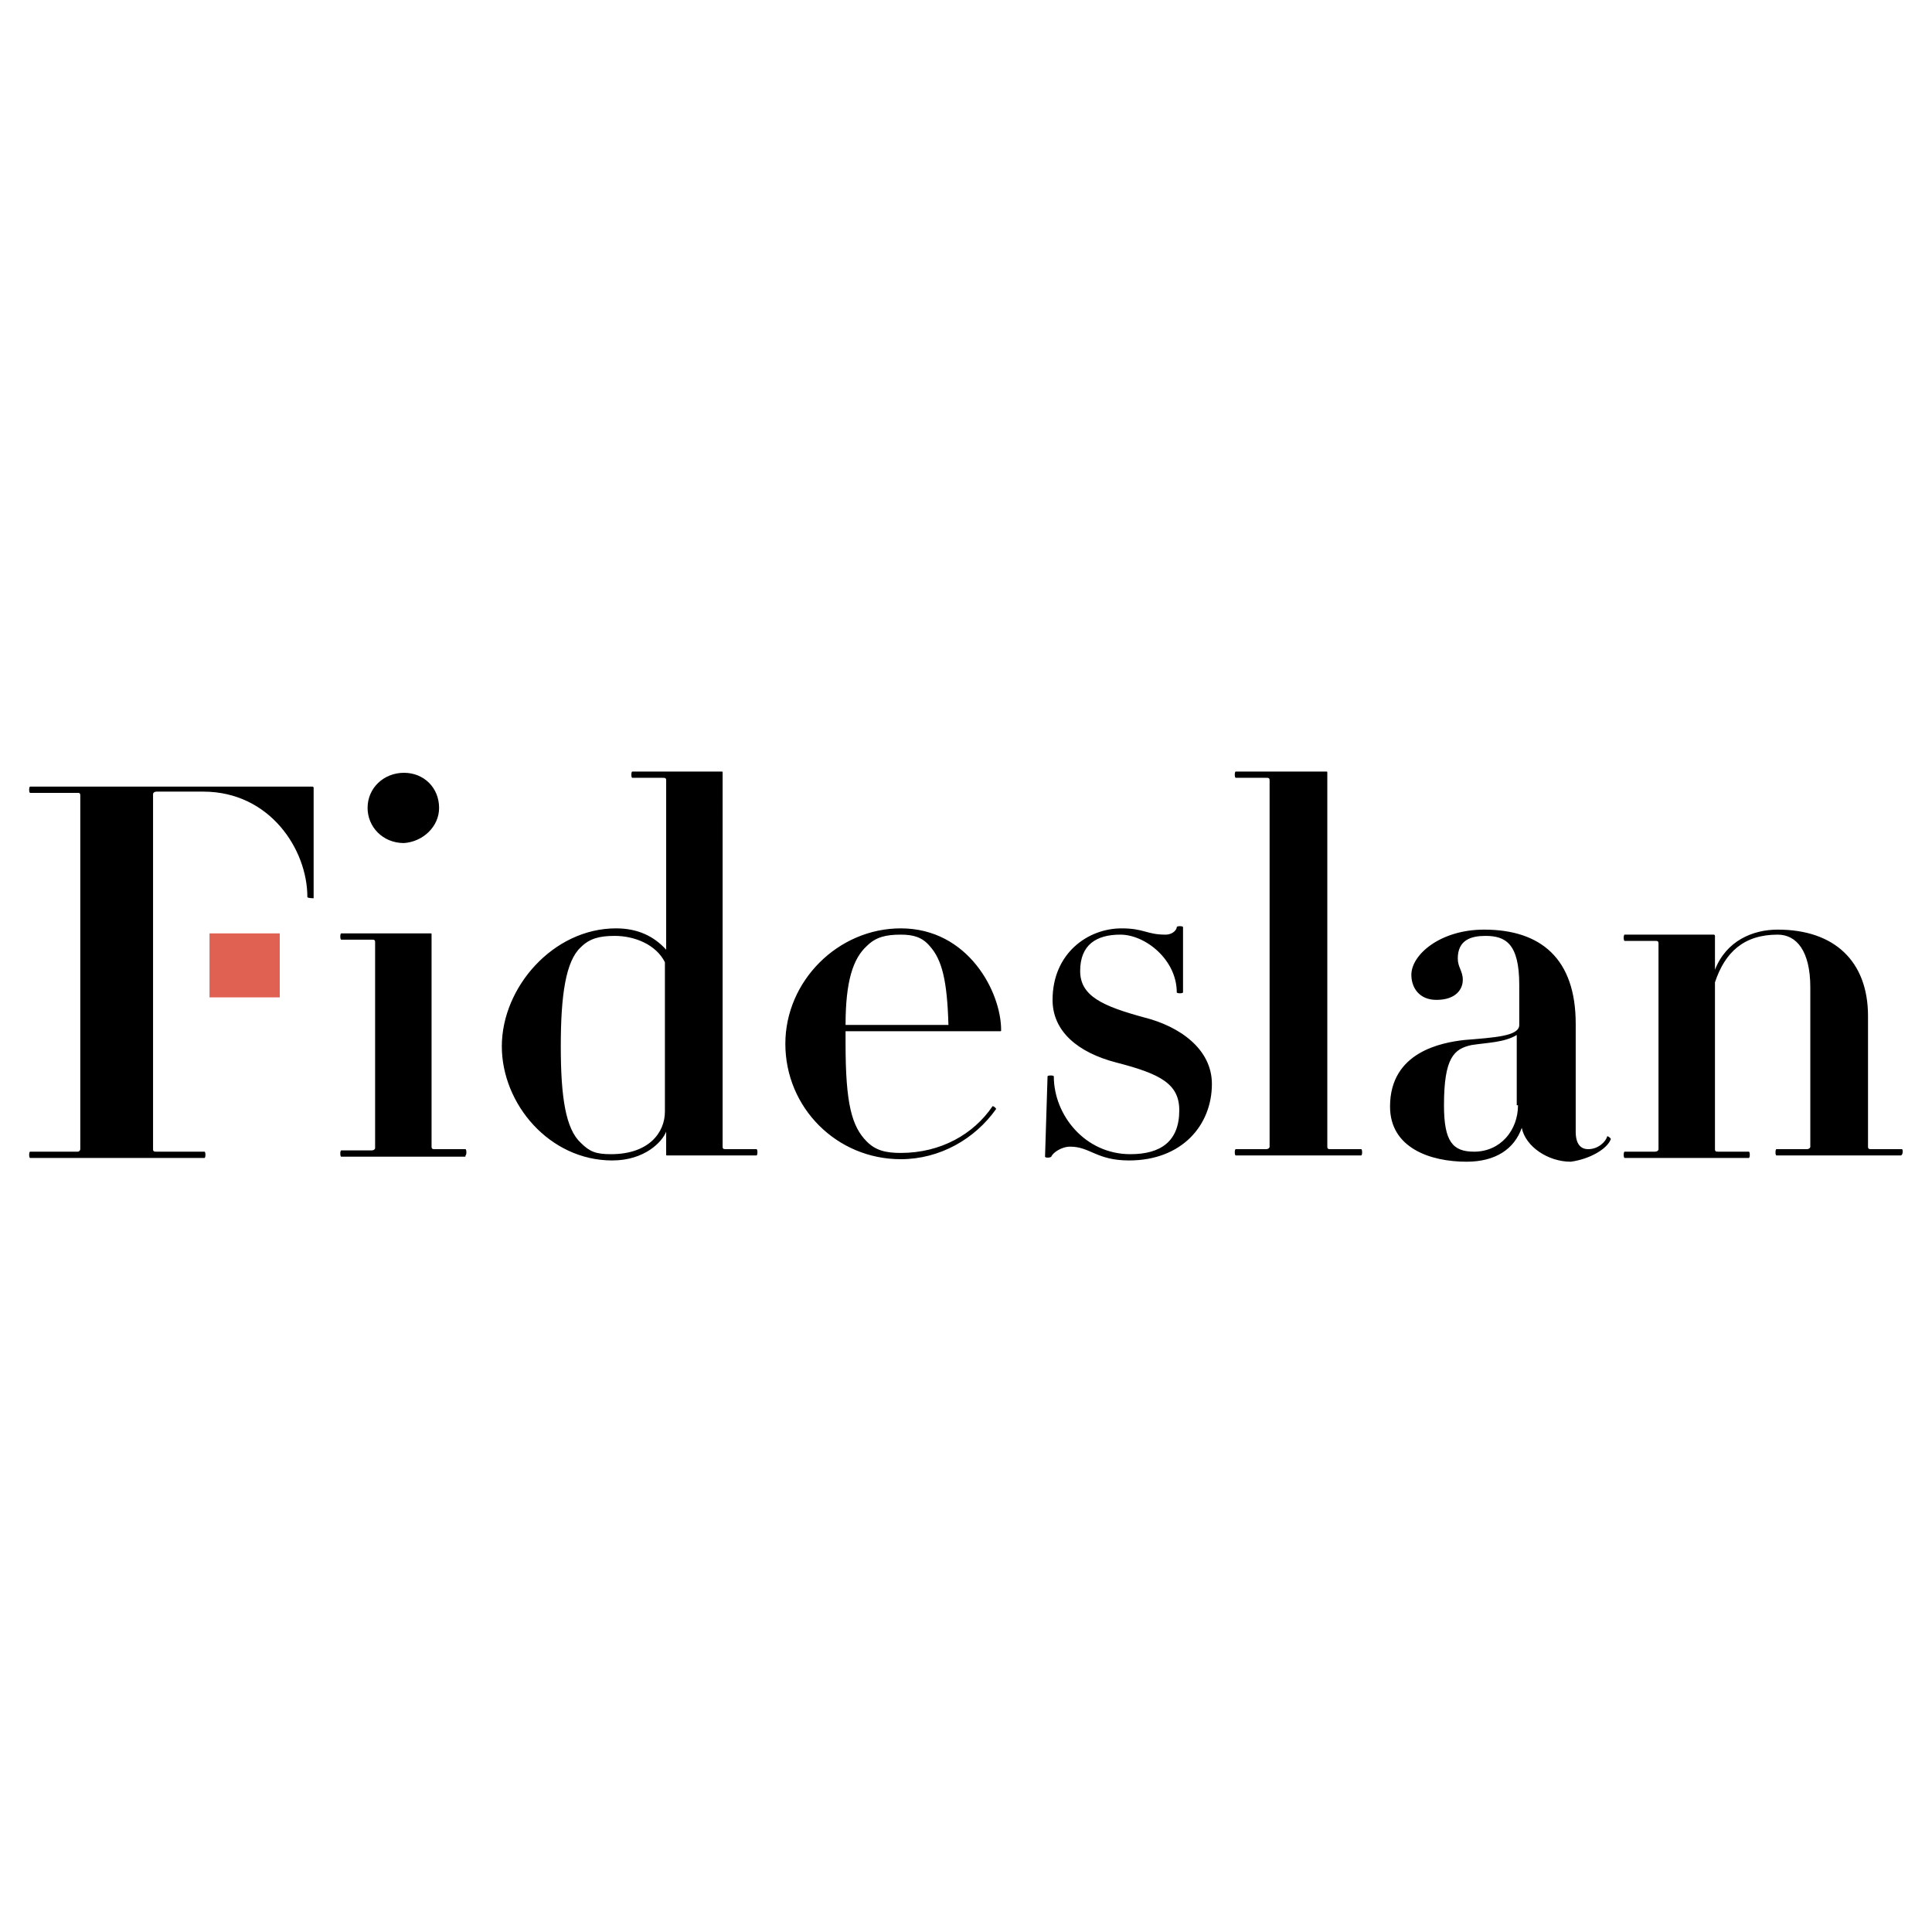 <?xml version="1.0" encoding="utf-8"?>
<!-- Generator: Adobe Illustrator 25.3.1, SVG Export Plug-In . SVG Version: 6.00 Build 0)  -->
<svg version="1.1" id="Capa_1" xmlns="http://www.w3.org/2000/svg" xmlns:xlink="http://www.w3.org/1999/xlink" x="0px" y="0px"
	 viewBox="0 0 154 154" style="enable-background:new 0 0 154 154;" xml:space="preserve">
<style type="text/css">
	.st0{fill:#E06051;}
</style>
<g>
	<path d="M151.6,91.6h-2.4c-0.2,0-0.3,0-0.3-0.2V81c0-4.4-2.7-6.9-7.2-6.9c-2,0-4.1,0.9-5,3.2v-2.7c0,0,0-0.1-0.1-0.1h-7.1
		c-0.1,0-0.1,0.5,0,0.5h2.4c0.2,0,0.3,0,0.3,0.2v16.4c0,0.1-0.1,0.2-0.3,0.2h-2.4c-0.1,0-0.1,0.5,0,0.5h9.9c0.1,0,0.1-0.5,0-0.5H137
		c-0.2,0-0.3,0-0.3-0.2V78.3c0.8-2.4,2.3-3.8,5-3.8c1.5,0,2.6,1.3,2.6,4.2v12.7c0,0.1-0.1,0.2-0.3,0.2h-2.4c-0.1,0-0.1,0.5,0,0.5
		h9.9C151.7,92.1,151.7,91.6,151.6,91.6L151.6,91.6z M128.4,90.8c0-0.1-0.3-0.3-0.3-0.2c-0.1,0.4-0.7,1-1.5,1c-0.6,0-1-0.4-1-1.4
		v-8.6c0-5.2-2.8-7.5-7.3-7.5c-3.5,0-5.8,2-5.8,3.6c0,1,0.6,2,2,2c1.5,0,2.1-0.8,2.1-1.6c0-0.7-0.4-1-0.4-1.7c0-1.5,1.1-1.8,2.2-1.8
		c1.6,0,2.7,0.6,2.7,3.9v3.2c0,0.9-2,1-4.4,1.2c-1.7,0.2-5.9,0.9-5.9,5.3c0,3.3,3.2,4.4,6.1,4.4c2.3,0,3.8-1,4.4-2.7
		c0.3,1.5,2.1,2.7,3.9,2.7C126.7,92.4,128.1,91.6,128.4,90.8L128.4,90.8z M121,88.1c0,2-1.4,3.7-3.5,3.7c-1.7,0-2.4-0.8-2.4-3.7
		c0-3.8,0.8-4.5,2.2-4.8c1.3-0.2,2.6-0.2,3.6-0.8V88.1L121,88.1z M108.5,92.1c0.1,0,0.1-0.5,0-0.5h-2.4c-0.2,0-0.3,0-0.3-0.2V61.6
		c0-0.1,0-0.1-0.1-0.1h-7.2c-0.1,0-0.1,0.5,0,0.5h2.4c0.2,0,0.3,0,0.3,0.2v29.2c0,0.1-0.1,0.2-0.3,0.2h-2.4c-0.1,0-0.1,0.5,0,0.5
		H108.5L108.5,92.1z M96.6,86.4c0-2.8-2.6-4.6-5.4-5.3c-3.3-0.9-5.1-1.7-5.1-3.7c0-2.1,1.3-2.9,3.2-2.9c2,0,4.5,2,4.5,4.6
		c0,0.1,0.5,0.1,0.5,0v-5.2c0-0.1-0.5-0.1-0.5,0c0,0.2-0.3,0.6-0.9,0.6c-1.5,0-1.7-0.5-3.5-0.5c-2.7,0-5.5,2-5.5,5.7
		c0,2.5,2,4.2,5.1,5c3.5,0.9,5,1.7,5,3.8c0,2.5-1.5,3.5-3.9,3.5c-3.6,0-6.1-3.1-6.1-6.2c0-0.1-0.5-0.1-0.5,0l-0.2,6.4
		c0,0.1,0.4,0.1,0.5,0c0.1-0.3,0.8-0.8,1.5-0.8c1.6,0,2.1,1.1,4.7,1.1C94.2,92.5,96.6,89.7,96.6,86.4L96.6,86.4z M79.7,82.2
		c0.1,0,0.1,0,0.1-0.1c0-3-2.6-8.1-8-8.1c-5,0-9.2,4.2-9.2,9.2c0,5.1,4.1,9.2,9.2,9.2c3.1,0,5.9-1.6,7.6-4c0-0.1-0.3-0.3-0.3-0.2
		c-1.5,2.2-4.1,3.7-7.3,3.7c-1.2,0-2-0.2-2.7-0.9c-1.2-1.2-1.7-3-1.7-7.8c0-0.4,0-0.7,0-1H79.7L79.7,82.2z M75.6,81.7h-8.2
		c0-3.5,0.6-5.3,1.7-6.3c0.7-0.7,1.5-0.9,2.7-0.9c1,0,1.7,0.2,2.3,0.9C75.1,76.5,75.5,78.2,75.6,81.7L75.6,81.7z M60.3,92.1
		c0.1,0,0.1-0.5,0-0.5h-2.4c-0.2,0-0.3,0-0.3-0.2V61.6c0-0.1,0-0.1-0.1-0.1h-7.1c-0.1,0-0.1,0.5,0,0.5h2.4c0.2,0,0.3,0,0.3,0.2v13.5
		c-1-1.1-2.3-1.7-4-1.7c-5,0-9.1,4.7-9.1,9.4c0,4.6,3.8,9.1,8.8,9.1c2.6,0,4-1.5,4.3-2.3V92c0,0.1,0,0.1,0.1,0.1H60.3L60.3,92.1z
		 M53,88.6c0,1.7-1.3,3.4-4.3,3.4c-1.2,0-1.7-0.2-2.4-0.9c-1.2-1.1-1.6-3.6-1.6-7.7c0-4.1,0.4-6.8,1.6-7.9c0.7-0.7,1.5-0.9,2.7-0.9
		c1.6,0,3.3,0.7,4,2.1V88.6L53,88.6z M37.1,92.1c0.1,0,0.1-0.5,0-0.5h-2.4c-0.2,0-0.3,0-0.3-0.2V74.5c0-0.1,0-0.1-0.1-0.1h-7.1
		c-0.1,0-0.1,0.5,0,0.5h2.4c0.2,0,0.3,0,0.3,0.2v16.4c0,0.1-0.1,0.2-0.3,0.2h-2.4c-0.1,0-0.1,0.5,0,0.5H37.1L37.1,92.1z M35,64.4
		c0-1.6-1.2-2.8-2.8-2.8c-1.6,0-2.9,1.2-2.9,2.8c0,1.5,1.2,2.8,2.9,2.8C33.7,67.1,35,65.9,35,64.4L35,64.4z M25,71.6v-8.8
		c0,0,0-0.1-0.1-0.1H2.4c-0.1,0-0.1,0.5,0,0.5h3.8c0.1,0,0.2,0,0.2,0.2v28.2c0,0.1-0.1,0.2-0.2,0.2H2.4c-0.1,0-0.1,0.5,0,0.5h13.9
		c0.1,0,0.1-0.5,0-0.5h-3.8c-0.2,0-0.3,0-0.3-0.2V63.3c0-0.1,0.1-0.2,0.3-0.2h3.7c5.3,0,8.3,4.6,8.3,8.4C24.5,71.6,25,71.6,25,71.6
		L25,71.6z"/>
	<polygon class="st0" points="16.7,79.5 22.3,79.5 22.3,74.4 16.7,74.4 16.7,79.5 	"/>
</g>
</svg>
